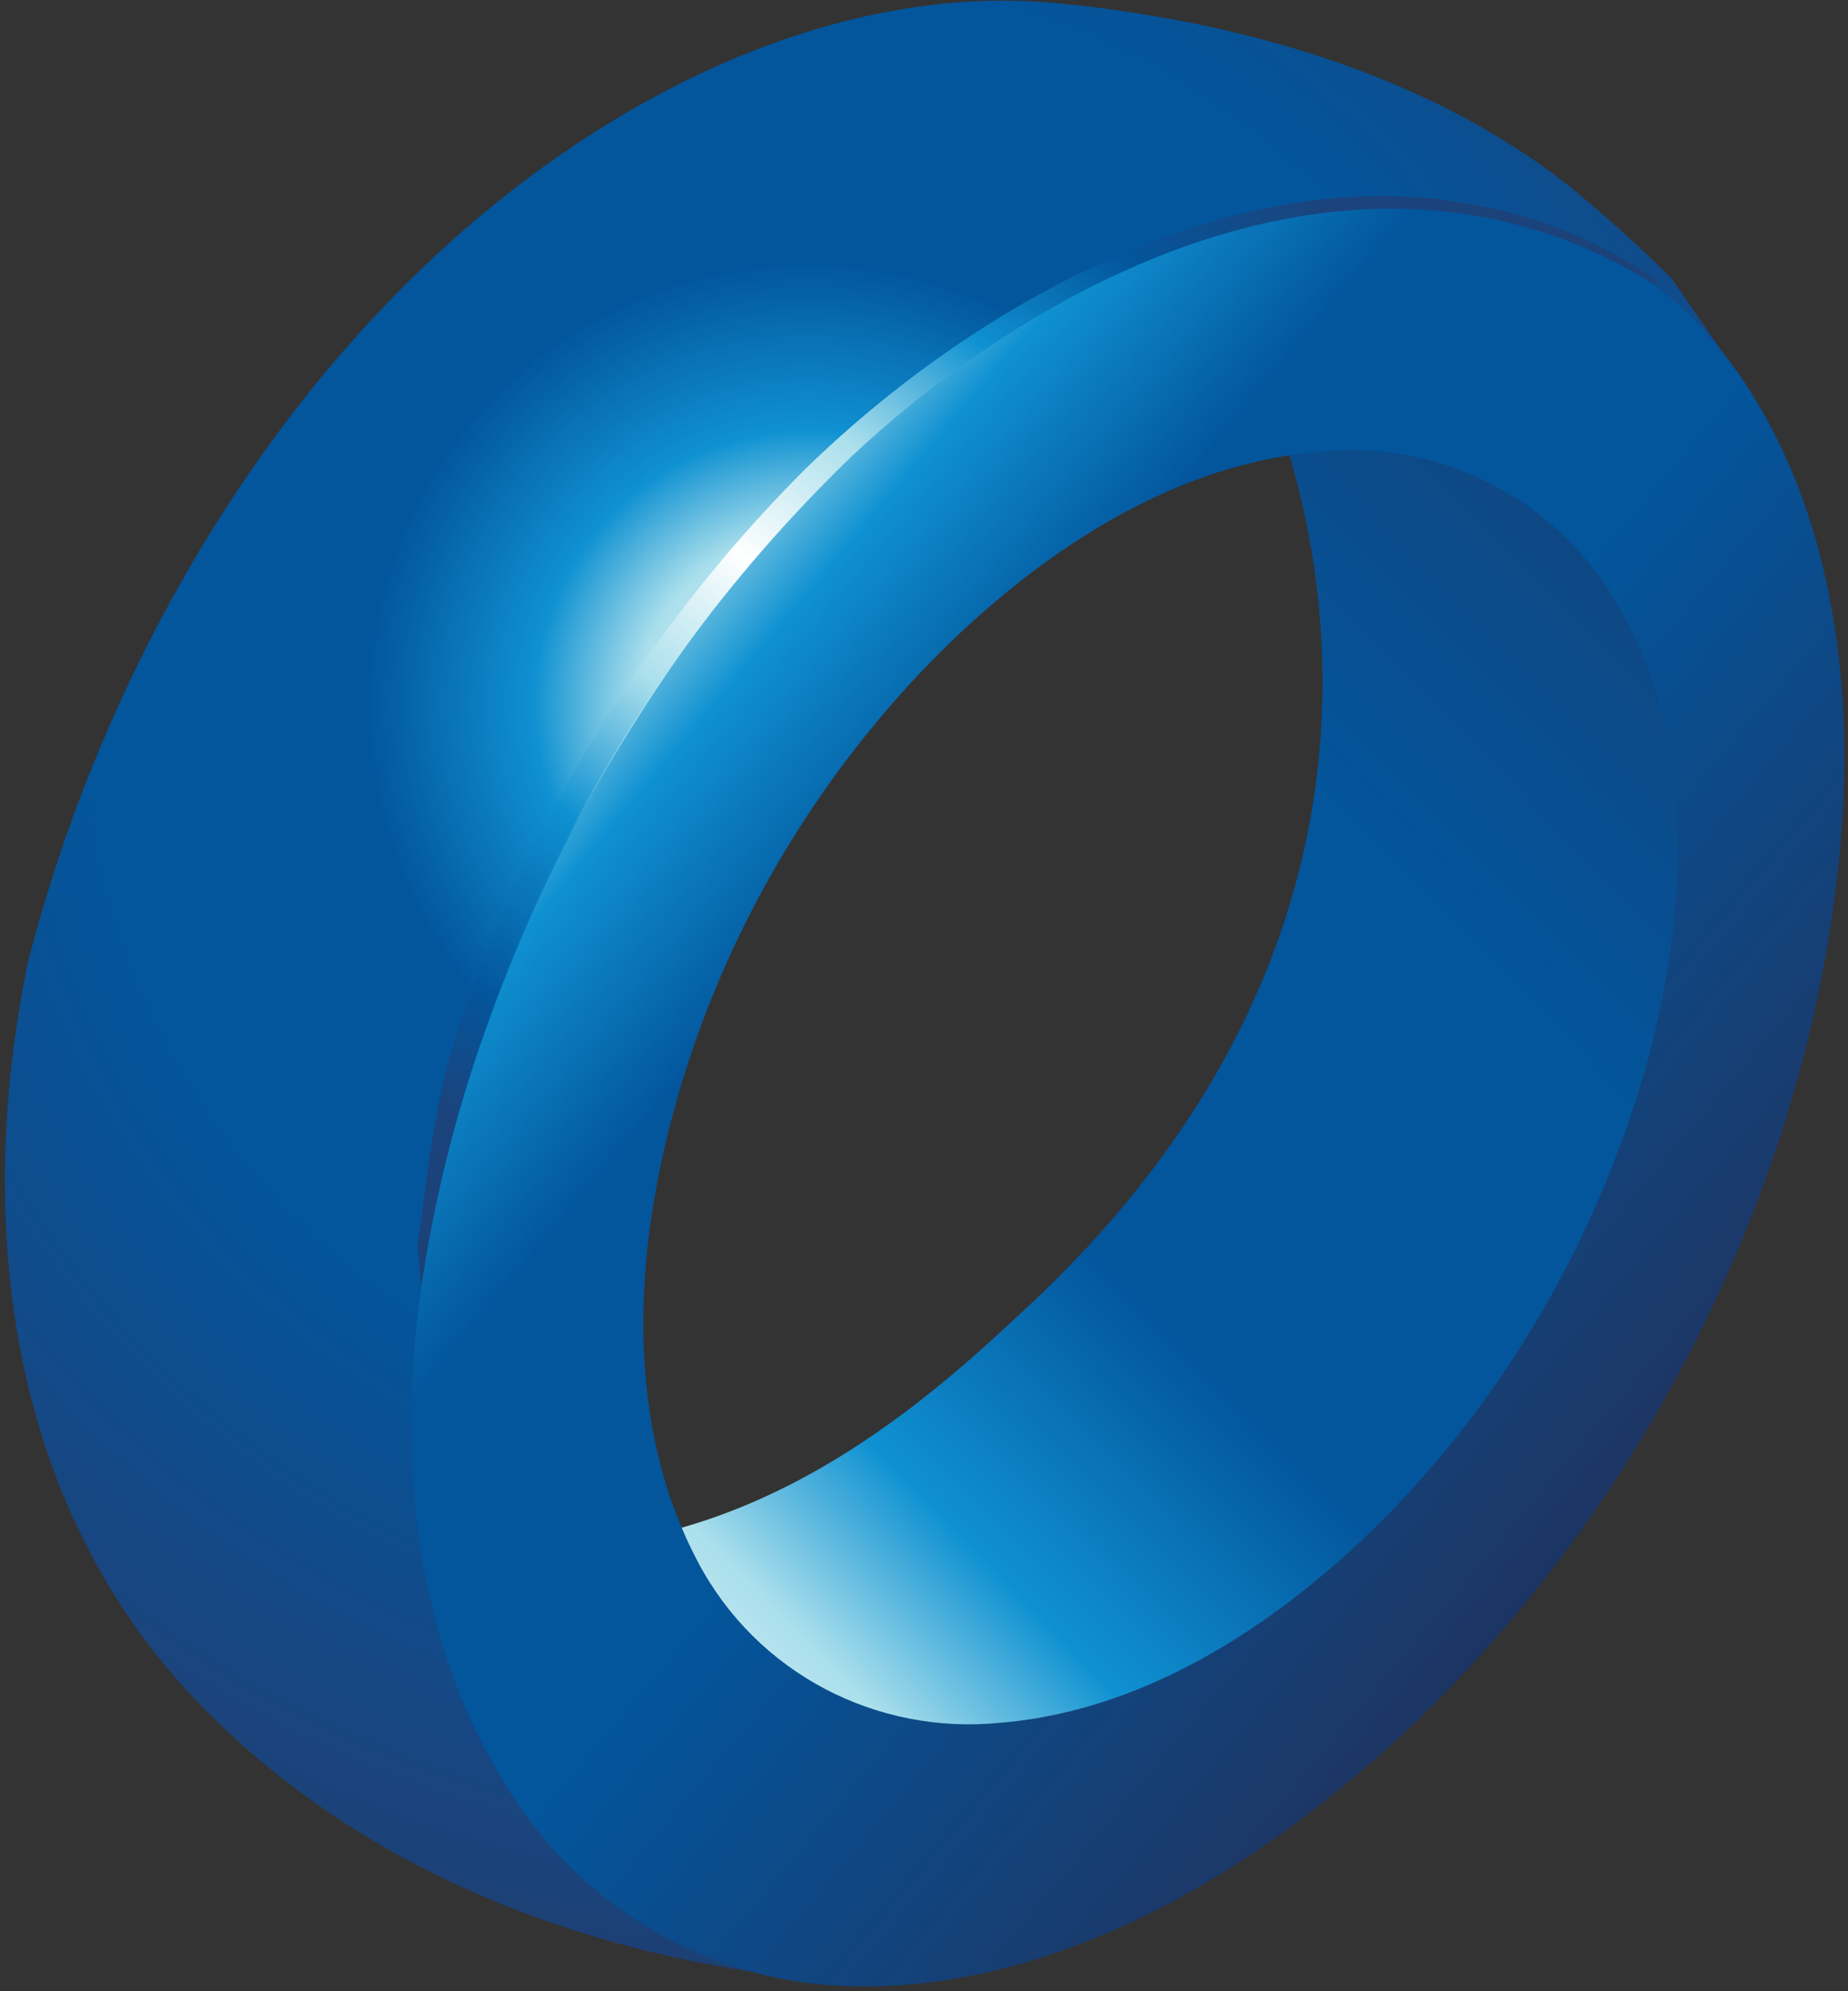 <svg width="104" height="112" viewBox="0 0 104 112" xmlns="http://www.w3.org/2000/svg">
  <rect x="0" y="0" width="104" height="112" fill="#333333" stroke="none"/>
  <linearGradient id="linearGradient1" x1="66.555" y1="100.908" x2="39.355" y2="69.398" gradientUnits="userSpaceOnUse">
    <stop offset="1e-05" stop-color="#ffffff" stop-opacity="1"/>
    <stop offset="0.07" stop-color="#b7d5e6" stop-opacity="1"/>
    <stop offset="0.23" stop-color="#428dc0" stop-opacity="1"/>
    <stop offset="0.29" stop-color="#2577b5" stop-opacity="1"/>
    <stop offset="0.32" stop-color="#2373b2" stop-opacity="1"/>
    <stop offset="0.49" stop-color="#245c9e" stop-opacity="1"/>
    <stop offset="0.67" stop-color="#214a8f" stop-opacity="1"/>
    <stop offset="0.84" stop-color="#294082" stop-opacity="1"/>
    <stop offset="1" stop-color="#2b3e7f" stop-opacity="1"/>
  </linearGradient>
  <path id="Path" fill="url(#linearGradient1)" stroke="none" d="M 51.6 109.5 C 32.2 110.3 22.1 90.2 29 64.4 L 28.8 64.4 C 21.7 90.4 31.8 110.7 51.3 109.9 C 64.2 109.4 77.9 99.7 87.8 85.7 C 77.9 99.5 64.3 109 51.6 109.5 Z"/>
  <radialGradient id="radialGradient1" cx="45.463" cy="39.58" r="73.388" fx="45.463" fy="39.58" gradientUnits="userSpaceOnUse">
    <stop offset="1e-05" stop-color="#ffffff" stop-opacity="1"/>
    <stop offset="0.13" stop-color="#aadfec" stop-opacity="1"/>
    <stop offset="0.21" stop-color="#0f91d1" stop-opacity="1"/>
    <stop offset="0.34" stop-color="#03559c" stop-opacity="1"/>
    <stop offset="0.55" stop-color="#03559c" stop-opacity="1"/>
    <stop offset="0.89" stop-color="#1b447d" stop-opacity="1"/>
    <stop offset="1" stop-color="#1c3e71" stop-opacity="1"/>
  </radialGradient>
  <path id="path1" fill="url(#radialGradient1)" stroke="none" d="M 26.3 63.3 C 19.7 82.9 28.3 104.1 42.3 110.9 C 30.5 109.1 19.3 104.3 11 95.6 C 0.5 84.6 -1.4 68.9 1.5 54.5 L 1.5 54.5 L 1.5 54.4 C 6.5 34.7 19 14.9 37.3 5.2 C 44.1 1.6 51.9 -0.6 59.7 0.2 C 69.7 1.2 80.1 4.1 88.1 10.3 C 90.2 12 92.2 13.8 94.1 15.7 L 98.1 21.5 L 97.9 21.7 C 90.5 16.8 82.6 14.4 73.7 15.5 C 66.4 16.5 59.5 19.2 53.5 23.4 C 40.2 32.8 31.4 47.7 26.2 62.8"/>
  <linearGradient id="linearGradient2" x1="28.694" y1="99.004" x2="120.024" y2="9.004" gradientUnits="userSpaceOnUse">
    <stop offset="1e-05" stop-color="#ffffff" stop-opacity="1"/>
    <stop offset="0.13" stop-color="#aadfec" stop-opacity="1"/>
    <stop offset="0.21" stop-color="#0f91d1" stop-opacity="1"/>
    <stop offset="0.34" stop-color="#03559c" stop-opacity="1"/>
    <stop offset="0.55" stop-color="#03559c" stop-opacity="1"/>
    <stop offset="0.89" stop-color="#1c3868" stop-opacity="1"/>
    <stop offset="1" stop-color="#192954" stop-opacity="1"/>
  </linearGradient>
  <path id="path2" fill="url(#linearGradient2)" stroke="none" d="M 70.7 20.7 C 70.7 20.7 85.1 48.6 57.3 74 C 51.2 79.7 40.2 89.3 25.1 86.6 C 30.6 95.2 40.2 102.8 50.8 102.7 C 58.8 102.6 65.7 98.2 71.6 93.3 C 76.9 88.8 81.6 83.7 85.7 78.1 C 92.2 69 98 57.6 96.7 46.1 C 95.2 32.2 82.9 24.5 70.7 20.7 L 70.7 20.7 Z"/>
  <linearGradient id="linearGradient3" x1="23.909" y1="28.001" x2="96.709" y2="89.261" gradientUnits="userSpaceOnUse">
    <stop offset="1e-05" stop-color="#ffffff" stop-opacity="1"/>
    <stop offset="0.13" stop-color="#aadfec" stop-opacity="1"/>
    <stop offset="0.21" stop-color="#0f91d1" stop-opacity="1"/>
    <stop offset="0.34" stop-color="#03559c" stop-opacity="1"/>
    <stop offset="0.55" stop-color="#03559c" stop-opacity="1"/>
    <stop offset="0.89" stop-color="#1c3868" stop-opacity="1"/>
    <stop offset="1" stop-color="#192954" stop-opacity="1"/>
  </linearGradient>
  <path id="path3" fill="url(#linearGradient3)" stroke="none" d="M 77.3 11.1 C 58 11.9 42.1 29 33.3 44.7 C 24.4 60.7 18 84.5 28.9 101.1 C 33 107.4 39.9 111.4 47.4 111.7 C 56.1 112.1 64.6 108.4 71.6 103.5 C 88.7 91.5 100.7 70.8 103.3 50.1 C 104.5 40.5 103.7 30 98.3 21.7 C 93.7 14.6 85.6 10.6 77.3 11.1 L 77.3 11.1 Z M 92.6 60.1 C 89.9 69.5 85 78.1 78.2 85.1 C 72.4 91 64.8 96.2 56.3 96.9 C 49.3 97.6 42.6 94.1 39.3 87.9 C 35.1 80 35.7 70.4 38 62.2 L 37 65.1 L 38 62.2 C 40.6 52.8 45.6 44.2 52.4 37.2 C 58.2 31.3 65.8 26.1 74.3 25.4 C 81.3 24.7 88 28.3 91.3 34.5 C 95.6 42.2 94.9 51.8 92.6 60.1 L 92.6 60.1 Z"/>
  <linearGradient id="linearGradient4" x1="51.151" y1="-22.923" x2="15.481" y2="98.067" gradientUnits="userSpaceOnUse">
    <stop offset="1e-05" stop-color="#ffffff" stop-opacity="1"/>
    <stop offset="0.07" stop-color="#b3d1e1" stop-opacity="1"/>
    <stop offset="0.23" stop-color="#4387b5" stop-opacity="1"/>
    <stop offset="0.29" stop-color="#2b71a9" stop-opacity="1"/>
    <stop offset="0.32" stop-color="#276ea7" stop-opacity="1"/>
    <stop offset="0.49" stop-color="#265895" stop-opacity="1"/>
    <stop offset="0.67" stop-color="#224885" stop-opacity="1"/>
    <stop offset="0.84" stop-color="#2c407b" stop-opacity="1"/>
    <stop offset="1" stop-color="#2d3d78" stop-opacity="1"/>
  </linearGradient>
  <path id="path4" fill="url(#linearGradient4)" stroke="none" d="M 25.7 64 L 24.2 67.9 L 25.7 64 Z"/>
  <linearGradient id="linearGradient5" x1="23.542" y1="82.948" x2="88.062" y2="-5.402" gradientUnits="userSpaceOnUse">
    <stop offset="1e-05" stop-color="#1c3e71" stop-opacity="1"/>
    <stop offset="0.16" stop-color="#1b447d" stop-opacity="1"/>
    <stop offset="0.22" stop-color="#03559c" stop-opacity="1"/>
    <stop offset="0.32" stop-color="#0f91d1" stop-opacity="1"/>
    <stop offset="0.4" stop-color="#aadfec" stop-opacity="1"/>
    <stop offset="0.48" stop-color="#ffffff" stop-opacity="1"/>
    <stop offset="0.56" stop-color="#aadfec" stop-opacity="1"/>
    <stop offset="0.64" stop-color="#0f91d1" stop-opacity="1"/>
    <stop offset="0.72" stop-color="#03559c" stop-opacity="1"/>
    <stop offset="0.8" stop-color="#1b447d" stop-opacity="1"/>
    <stop offset="1" stop-color="#1c3e71" stop-opacity="1"/>
  </linearGradient>
  <path id="path5" fill="url(#linearGradient5)" stroke="none" d="M 23.5 70.1 C 24.1 65.8 24.5 61.4 26 57.3 C 27.2 53.9 28.6 50.5 30.2 47.3 C 34.1 39.6 39.2 32.5 45.3 26.4 C 57.5 14.5 77.4 4.9 93.3 15.8 L 93.1 16 C 77.8 6.4 59.9 14.5 48 25.6 C 35 38.1 26.4 54.5 23.7 72.4 L 23.5 70.1 Z"/>
</svg>
